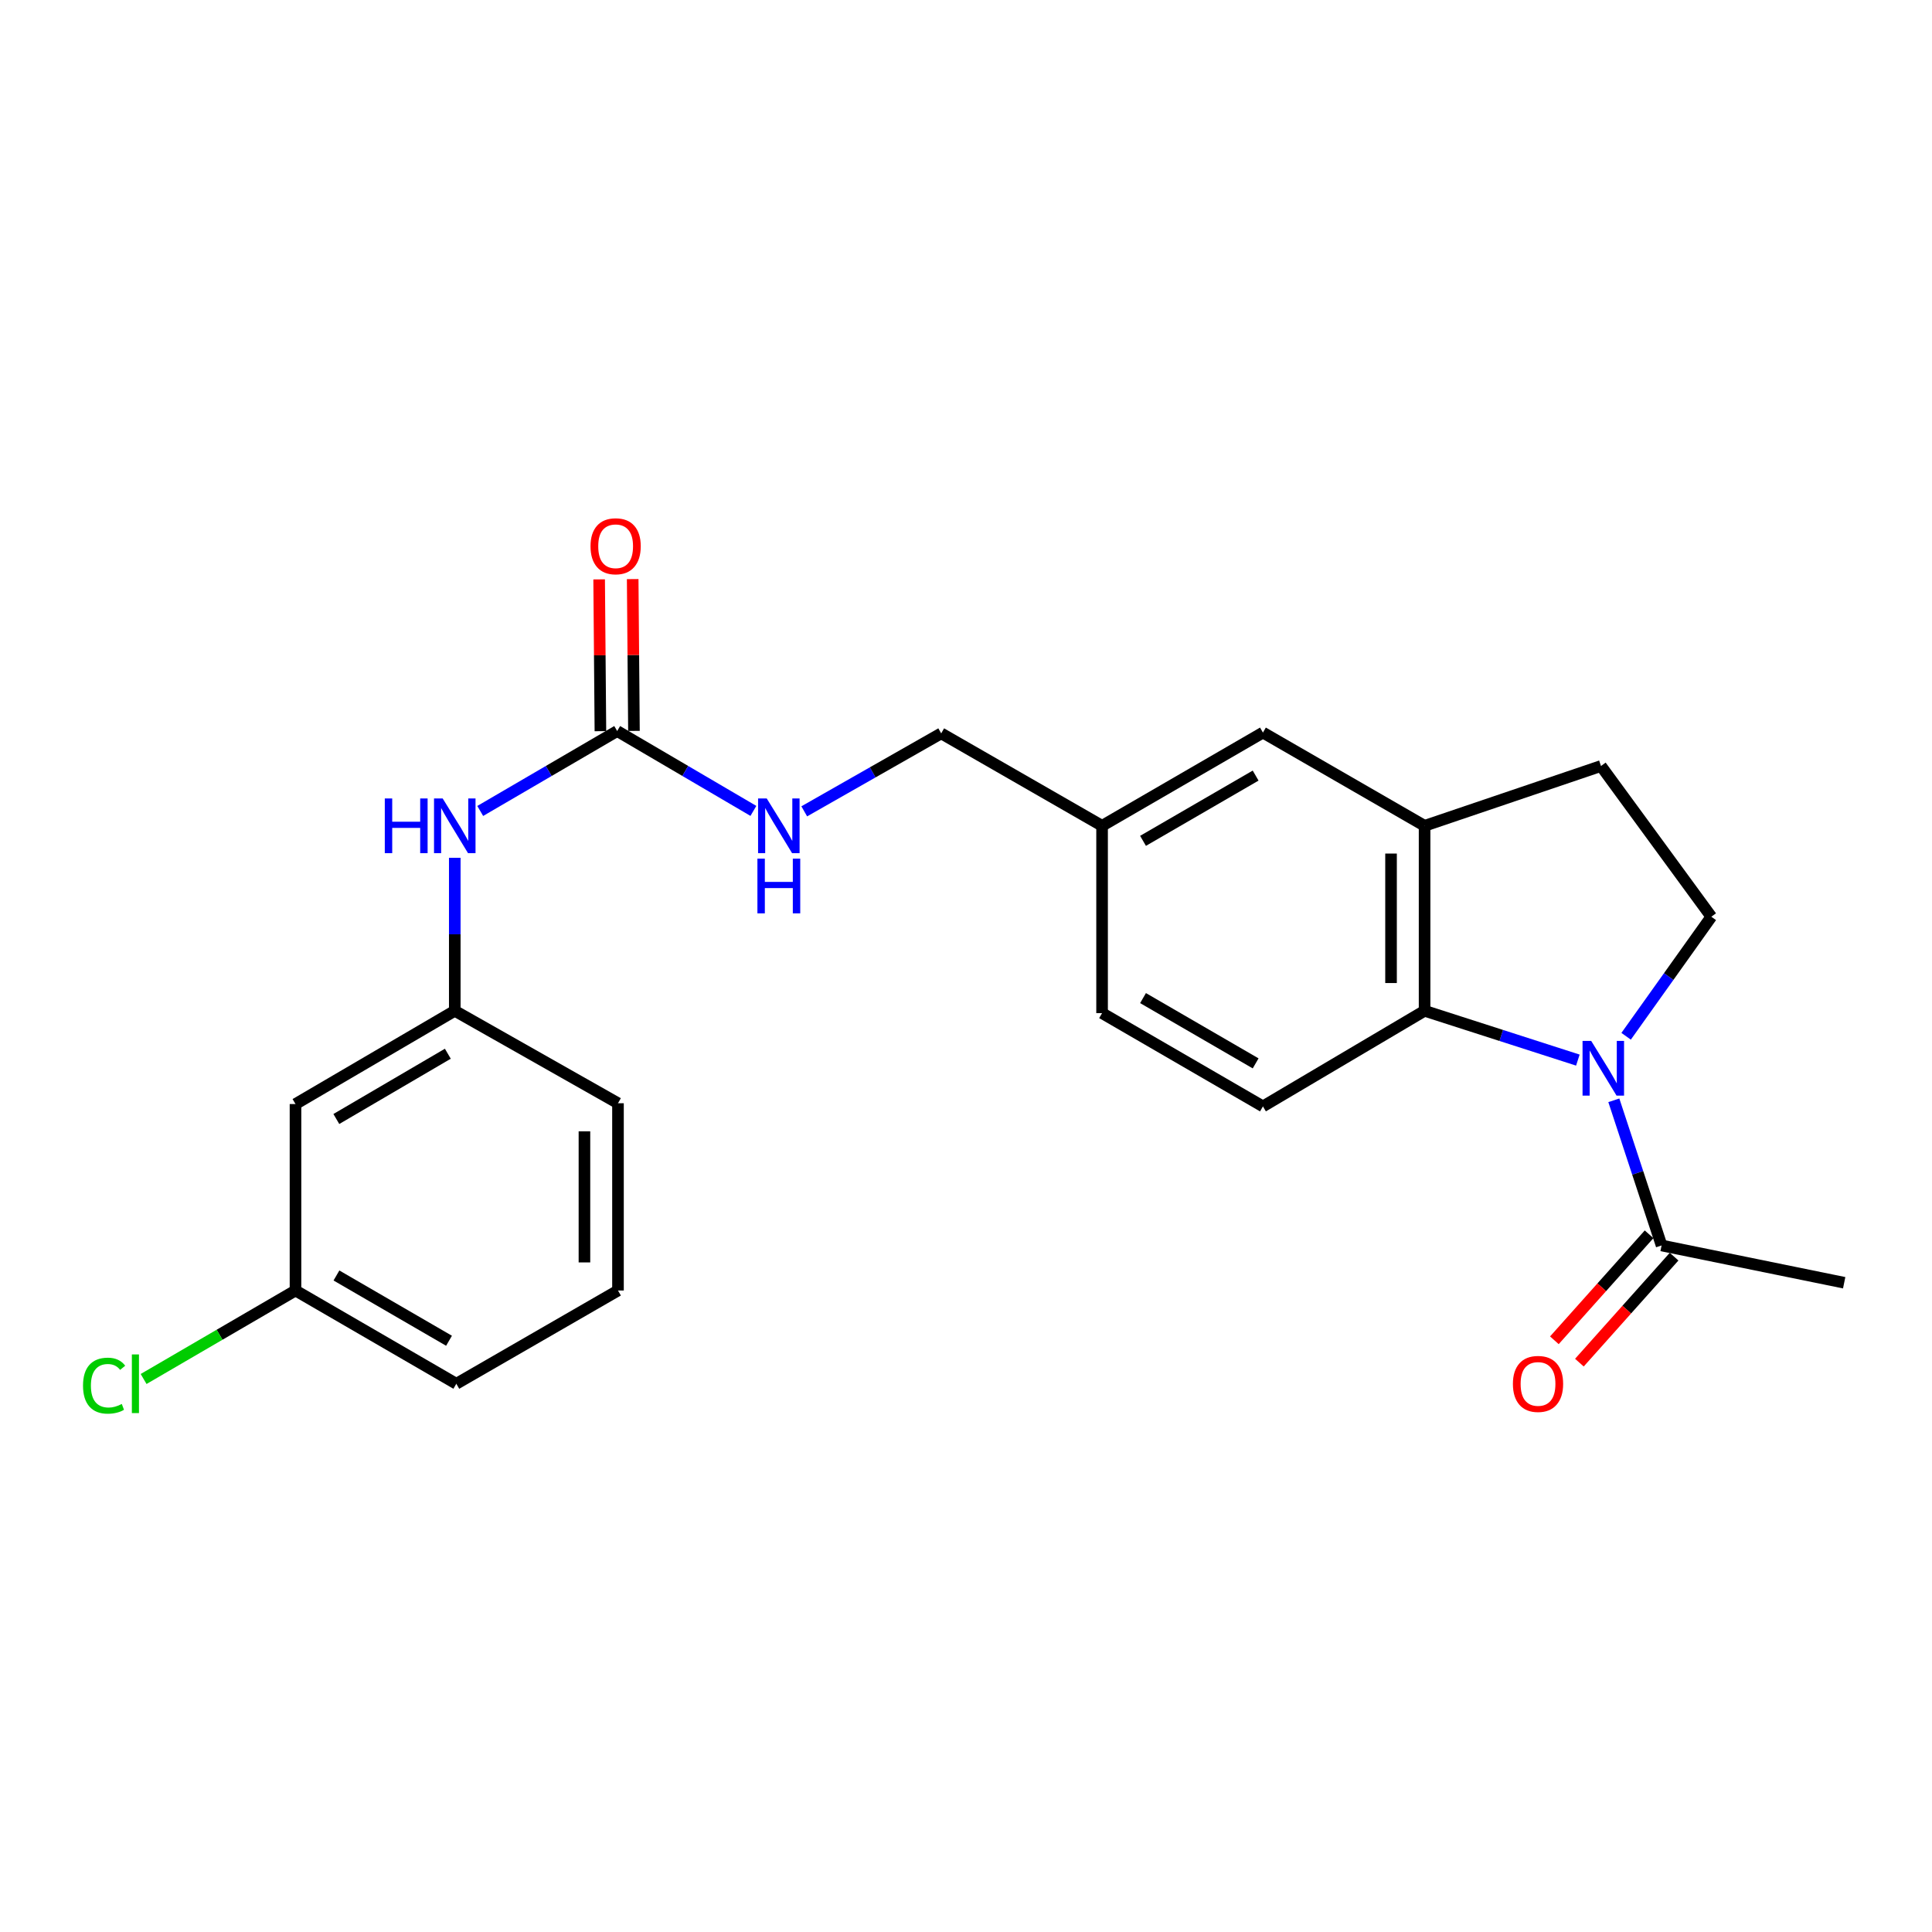 <?xml version='1.0' encoding='iso-8859-1'?>
<svg version='1.1' baseProfile='full'
              xmlns='http://www.w3.org/2000/svg'
                      xmlns:rdkit='http://www.rdkit.org/xml'
                      xmlns:xlink='http://www.w3.org/1999/xlink'
                  xml:space='preserve'
width='1000px' height='1000px' viewBox='0 0 1000 1000'>
<!-- END OF HEADER -->
<rect style='opacity:1.0;fill:#FFFFFF;stroke:none' width='1000' height='1000' x='0' y='0'> </rect>
<path class='bond-0' d='M 816.696,548.705 L 777.029,535.944' style='fill:none;fill-rule:evenodd;stroke:#0000FF;stroke-width:6px;stroke-linecap:butt;stroke-linejoin:miter;stroke-opacity:1' />
<path class='bond-0' d='M 777.029,535.944 L 737.363,523.184' style='fill:none;fill-rule:evenodd;stroke:#000000;stroke-width:6px;stroke-linecap:butt;stroke-linejoin:miter;stroke-opacity:1' />
<path class='bond-1' d='M 835.317,569.515 L 847.677,607.084' style='fill:none;fill-rule:evenodd;stroke:#0000FF;stroke-width:6px;stroke-linecap:butt;stroke-linejoin:miter;stroke-opacity:1' />
<path class='bond-1' d='M 847.677,607.084 L 860.037,644.652' style='fill:none;fill-rule:evenodd;stroke:#000000;stroke-width:6px;stroke-linecap:butt;stroke-linejoin:miter;stroke-opacity:1' />
<path class='bond-4' d='M 841.676,536.373 L 863.729,505.437' style='fill:none;fill-rule:evenodd;stroke:#0000FF;stroke-width:6px;stroke-linecap:butt;stroke-linejoin:miter;stroke-opacity:1' />
<path class='bond-4' d='M 863.729,505.437 L 885.781,474.502' style='fill:none;fill-rule:evenodd;stroke:#000000;stroke-width:6px;stroke-linecap:butt;stroke-linejoin:miter;stroke-opacity:1' />
<path class='bond-2' d='M 737.363,523.184 L 737.363,427.441' style='fill:none;fill-rule:evenodd;stroke:#000000;stroke-width:6px;stroke-linecap:butt;stroke-linejoin:miter;stroke-opacity:1' />
<path class='bond-2' d='M 720,508.822 L 720,441.802' style='fill:none;fill-rule:evenodd;stroke:#000000;stroke-width:6px;stroke-linecap:butt;stroke-linejoin:miter;stroke-opacity:1' />
<path class='bond-6' d='M 737.363,523.184 L 653.696,572.666' style='fill:none;fill-rule:evenodd;stroke:#000000;stroke-width:6px;stroke-linecap:butt;stroke-linejoin:miter;stroke-opacity:1' />
<path class='bond-12' d='M 853.563,638.868 L 829.053,666.299' style='fill:none;fill-rule:evenodd;stroke:#000000;stroke-width:6px;stroke-linecap:butt;stroke-linejoin:miter;stroke-opacity:1' />
<path class='bond-12' d='M 829.053,666.299 L 804.543,693.729' style='fill:none;fill-rule:evenodd;stroke:#FF0000;stroke-width:6px;stroke-linecap:butt;stroke-linejoin:miter;stroke-opacity:1' />
<path class='bond-12' d='M 866.51,650.437 L 842,677.867' style='fill:none;fill-rule:evenodd;stroke:#000000;stroke-width:6px;stroke-linecap:butt;stroke-linejoin:miter;stroke-opacity:1' />
<path class='bond-12' d='M 842,677.867 L 817.489,705.298' style='fill:none;fill-rule:evenodd;stroke:#FF0000;stroke-width:6px;stroke-linecap:butt;stroke-linejoin:miter;stroke-opacity:1' />
<path class='bond-19' d='M 860.037,644.652 L 954.545,663.944' style='fill:none;fill-rule:evenodd;stroke:#000000;stroke-width:6px;stroke-linecap:butt;stroke-linejoin:miter;stroke-opacity:1' />
<path class='bond-9' d='M 737.363,427.441 L 653.696,379.183' style='fill:none;fill-rule:evenodd;stroke:#000000;stroke-width:6px;stroke-linecap:butt;stroke-linejoin:miter;stroke-opacity:1' />
<path class='bond-23' d='M 737.363,427.441 L 828.669,396.488' style='fill:none;fill-rule:evenodd;stroke:#000000;stroke-width:6px;stroke-linecap:butt;stroke-linejoin:miter;stroke-opacity:1' />
<path class='bond-3' d='M 319.452,378.383 L 354.704,399.052' style='fill:none;fill-rule:evenodd;stroke:#000000;stroke-width:6px;stroke-linecap:butt;stroke-linejoin:miter;stroke-opacity:1' />
<path class='bond-3' d='M 354.704,399.052 L 389.955,419.721' style='fill:none;fill-rule:evenodd;stroke:#0000FF;stroke-width:6px;stroke-linecap:butt;stroke-linejoin:miter;stroke-opacity:1' />
<path class='bond-5' d='M 319.452,378.383 L 284.008,399.068' style='fill:none;fill-rule:evenodd;stroke:#000000;stroke-width:6px;stroke-linecap:butt;stroke-linejoin:miter;stroke-opacity:1' />
<path class='bond-5' d='M 284.008,399.068 L 248.563,419.753' style='fill:none;fill-rule:evenodd;stroke:#0000FF;stroke-width:6px;stroke-linecap:butt;stroke-linejoin:miter;stroke-opacity:1' />
<path class='bond-10' d='M 328.133,378.31 L 327.805,339.024' style='fill:none;fill-rule:evenodd;stroke:#000000;stroke-width:6px;stroke-linecap:butt;stroke-linejoin:miter;stroke-opacity:1' />
<path class='bond-10' d='M 327.805,339.024 L 327.476,299.739' style='fill:none;fill-rule:evenodd;stroke:#FF0000;stroke-width:6px;stroke-linecap:butt;stroke-linejoin:miter;stroke-opacity:1' />
<path class='bond-10' d='M 310.772,378.455 L 310.443,339.17' style='fill:none;fill-rule:evenodd;stroke:#000000;stroke-width:6px;stroke-linecap:butt;stroke-linejoin:miter;stroke-opacity:1' />
<path class='bond-10' d='M 310.443,339.17 L 310.114,299.884' style='fill:none;fill-rule:evenodd;stroke:#FF0000;stroke-width:6px;stroke-linecap:butt;stroke-linejoin:miter;stroke-opacity:1' />
<path class='bond-8' d='M 885.781,474.502 L 828.669,396.488' style='fill:none;fill-rule:evenodd;stroke:#000000;stroke-width:6px;stroke-linecap:butt;stroke-linejoin:miter;stroke-opacity:1' />
<path class='bond-11' d='M 235.39,443.994 L 235.39,483.589' style='fill:none;fill-rule:evenodd;stroke:#0000FF;stroke-width:6px;stroke-linecap:butt;stroke-linejoin:miter;stroke-opacity:1' />
<path class='bond-11' d='M 235.39,483.589 L 235.39,523.184' style='fill:none;fill-rule:evenodd;stroke:#000000;stroke-width:6px;stroke-linecap:butt;stroke-linejoin:miter;stroke-opacity:1' />
<path class='bond-16' d='M 653.696,572.666 L 570.434,524.39' style='fill:none;fill-rule:evenodd;stroke:#000000;stroke-width:6px;stroke-linecap:butt;stroke-linejoin:miter;stroke-opacity:1' />
<path class='bond-16' d='M 649.915,550.405 L 591.632,516.611' style='fill:none;fill-rule:evenodd;stroke:#000000;stroke-width:6px;stroke-linecap:butt;stroke-linejoin:miter;stroke-opacity:1' />
<path class='bond-7' d='M 416.277,419.949 L 451.72,399.769' style='fill:none;fill-rule:evenodd;stroke:#0000FF;stroke-width:6px;stroke-linecap:butt;stroke-linejoin:miter;stroke-opacity:1' />
<path class='bond-7' d='M 451.72,399.769 L 487.162,379.588' style='fill:none;fill-rule:evenodd;stroke:#000000;stroke-width:6px;stroke-linecap:butt;stroke-linejoin:miter;stroke-opacity:1' />
<path class='bond-24' d='M 653.696,379.183 L 570.434,427.441' style='fill:none;fill-rule:evenodd;stroke:#000000;stroke-width:6px;stroke-linecap:butt;stroke-linejoin:miter;stroke-opacity:1' />
<path class='bond-24' d='M 649.913,401.443 L 591.629,435.224' style='fill:none;fill-rule:evenodd;stroke:#000000;stroke-width:6px;stroke-linecap:butt;stroke-linejoin:miter;stroke-opacity:1' />
<path class='bond-13' d='M 235.39,523.184 L 152.948,571.451' style='fill:none;fill-rule:evenodd;stroke:#000000;stroke-width:6px;stroke-linecap:butt;stroke-linejoin:miter;stroke-opacity:1' />
<path class='bond-13' d='M 231.796,545.407 L 174.087,579.194' style='fill:none;fill-rule:evenodd;stroke:#000000;stroke-width:6px;stroke-linecap:butt;stroke-linejoin:miter;stroke-opacity:1' />
<path class='bond-21' d='M 235.39,523.184 L 319.867,571.036' style='fill:none;fill-rule:evenodd;stroke:#000000;stroke-width:6px;stroke-linecap:butt;stroke-linejoin:miter;stroke-opacity:1' />
<path class='bond-15' d='M 152.948,571.451 L 152.948,667.966' style='fill:none;fill-rule:evenodd;stroke:#000000;stroke-width:6px;stroke-linecap:butt;stroke-linejoin:miter;stroke-opacity:1' />
<path class='bond-14' d='M 570.434,427.441 L 570.434,524.39' style='fill:none;fill-rule:evenodd;stroke:#000000;stroke-width:6px;stroke-linecap:butt;stroke-linejoin:miter;stroke-opacity:1' />
<path class='bond-17' d='M 570.434,427.441 L 487.162,379.588' style='fill:none;fill-rule:evenodd;stroke:#000000;stroke-width:6px;stroke-linecap:butt;stroke-linejoin:miter;stroke-opacity:1' />
<path class='bond-18' d='M 152.948,667.966 L 113.638,690.865' style='fill:none;fill-rule:evenodd;stroke:#000000;stroke-width:6px;stroke-linecap:butt;stroke-linejoin:miter;stroke-opacity:1' />
<path class='bond-18' d='M 113.638,690.865 L 74.329,713.765' style='fill:none;fill-rule:evenodd;stroke:#00CC00;stroke-width:6px;stroke-linecap:butt;stroke-linejoin:miter;stroke-opacity:1' />
<path class='bond-25' d='M 152.948,667.966 L 236.191,716.233' style='fill:none;fill-rule:evenodd;stroke:#000000;stroke-width:6px;stroke-linecap:butt;stroke-linejoin:miter;stroke-opacity:1' />
<path class='bond-25' d='M 174.144,660.186 L 232.413,693.973' style='fill:none;fill-rule:evenodd;stroke:#000000;stroke-width:6px;stroke-linecap:butt;stroke-linejoin:miter;stroke-opacity:1' />
<path class='bond-20' d='M 319.867,667.966 L 319.867,571.036' style='fill:none;fill-rule:evenodd;stroke:#000000;stroke-width:6px;stroke-linecap:butt;stroke-linejoin:miter;stroke-opacity:1' />
<path class='bond-20' d='M 302.505,653.427 L 302.505,585.576' style='fill:none;fill-rule:evenodd;stroke:#000000;stroke-width:6px;stroke-linecap:butt;stroke-linejoin:miter;stroke-opacity:1' />
<path class='bond-22' d='M 319.867,667.966 L 236.191,716.233' style='fill:none;fill-rule:evenodd;stroke:#000000;stroke-width:6px;stroke-linecap:butt;stroke-linejoin:miter;stroke-opacity:1' />
<path  class='atom-0' d='M 823.605 538.781
L 832.885 553.781
Q 833.805 555.261, 835.285 557.941
Q 836.765 560.621, 836.845 560.781
L 836.845 538.781
L 840.605 538.781
L 840.605 567.101
L 836.725 567.101
L 826.765 550.701
Q 825.605 548.781, 824.365 546.581
Q 823.165 544.381, 822.805 543.701
L 822.805 567.101
L 819.125 567.101
L 819.125 538.781
L 823.605 538.781
' fill='#0000FF'/>
<path  class='atom-6' d='M 199.17 413.281
L 203.01 413.281
L 203.01 425.321
L 217.49 425.321
L 217.49 413.281
L 221.33 413.281
L 221.33 441.601
L 217.49 441.601
L 217.49 428.521
L 203.01 428.521
L 203.01 441.601
L 199.17 441.601
L 199.17 413.281
' fill='#0000FF'/>
<path  class='atom-6' d='M 229.13 413.281
L 238.41 428.281
Q 239.33 429.761, 240.81 432.441
Q 242.29 435.121, 242.37 435.281
L 242.37 413.281
L 246.13 413.281
L 246.13 441.601
L 242.25 441.601
L 232.29 425.201
Q 231.13 423.281, 229.89 421.081
Q 228.69 418.881, 228.33 418.201
L 228.33 441.601
L 224.65 441.601
L 224.65 413.281
L 229.13 413.281
' fill='#0000FF'/>
<path  class='atom-8' d='M 396.859 413.281
L 406.139 428.281
Q 407.059 429.761, 408.539 432.441
Q 410.019 435.121, 410.099 435.281
L 410.099 413.281
L 413.859 413.281
L 413.859 441.601
L 409.979 441.601
L 400.019 425.201
Q 398.859 423.281, 397.619 421.081
Q 396.419 418.881, 396.059 418.201
L 396.059 441.601
L 392.379 441.601
L 392.379 413.281
L 396.859 413.281
' fill='#0000FF'/>
<path  class='atom-8' d='M 392.039 444.433
L 395.879 444.433
L 395.879 456.473
L 410.359 456.473
L 410.359 444.433
L 414.199 444.433
L 414.199 472.753
L 410.359 472.753
L 410.359 459.673
L 395.879 459.673
L 395.879 472.753
L 392.039 472.753
L 392.039 444.433
' fill='#0000FF'/>
<path  class='atom-11' d='M 305.652 282.738
Q 305.652 275.938, 309.012 272.138
Q 312.372 268.338, 318.652 268.338
Q 324.932 268.338, 328.292 272.138
Q 331.652 275.938, 331.652 282.738
Q 331.652 289.618, 328.252 293.538
Q 324.852 297.418, 318.652 297.418
Q 312.412 297.418, 309.012 293.538
Q 305.652 289.658, 305.652 282.738
M 318.652 294.218
Q 322.972 294.218, 325.292 291.338
Q 327.652 288.418, 327.652 282.738
Q 327.652 277.178, 325.292 274.378
Q 322.972 271.538, 318.652 271.538
Q 314.332 271.538, 311.972 274.338
Q 309.652 277.138, 309.652 282.738
Q 309.652 288.458, 311.972 291.338
Q 314.332 294.218, 318.652 294.218
' fill='#FF0000'/>
<path  class='atom-13' d='M 783.076 716.313
Q 783.076 709.513, 786.436 705.713
Q 789.796 701.913, 796.076 701.913
Q 802.356 701.913, 805.716 705.713
Q 809.076 709.513, 809.076 716.313
Q 809.076 723.193, 805.676 727.113
Q 802.276 730.993, 796.076 730.993
Q 789.836 730.993, 786.436 727.113
Q 783.076 723.233, 783.076 716.313
M 796.076 727.793
Q 800.396 727.793, 802.716 724.913
Q 805.076 721.993, 805.076 716.313
Q 805.076 710.753, 802.716 707.953
Q 800.396 705.113, 796.076 705.113
Q 791.756 705.113, 789.396 707.913
Q 787.076 710.713, 787.076 716.313
Q 787.076 722.033, 789.396 724.913
Q 791.756 727.793, 796.076 727.793
' fill='#FF0000'/>
<path  class='atom-19' d='M 42.971 717.213
Q 42.971 710.173, 46.251 706.493
Q 49.571 702.773, 55.851 702.773
Q 61.691 702.773, 64.811 706.893
L 62.171 709.053
Q 59.891 706.053, 55.851 706.053
Q 51.571 706.053, 49.291 708.933
Q 47.051 711.773, 47.051 717.213
Q 47.051 722.813, 49.371 725.693
Q 51.731 728.573, 56.291 728.573
Q 59.411 728.573, 63.051 726.693
L 64.171 729.693
Q 62.691 730.653, 60.451 731.213
Q 58.211 731.773, 55.731 731.773
Q 49.571 731.773, 46.251 728.013
Q 42.971 724.253, 42.971 717.213
' fill='#00CC00'/>
<path  class='atom-19' d='M 68.251 701.053
L 71.931 701.053
L 71.931 731.413
L 68.251 731.413
L 68.251 701.053
' fill='#00CC00'/>
</svg>
